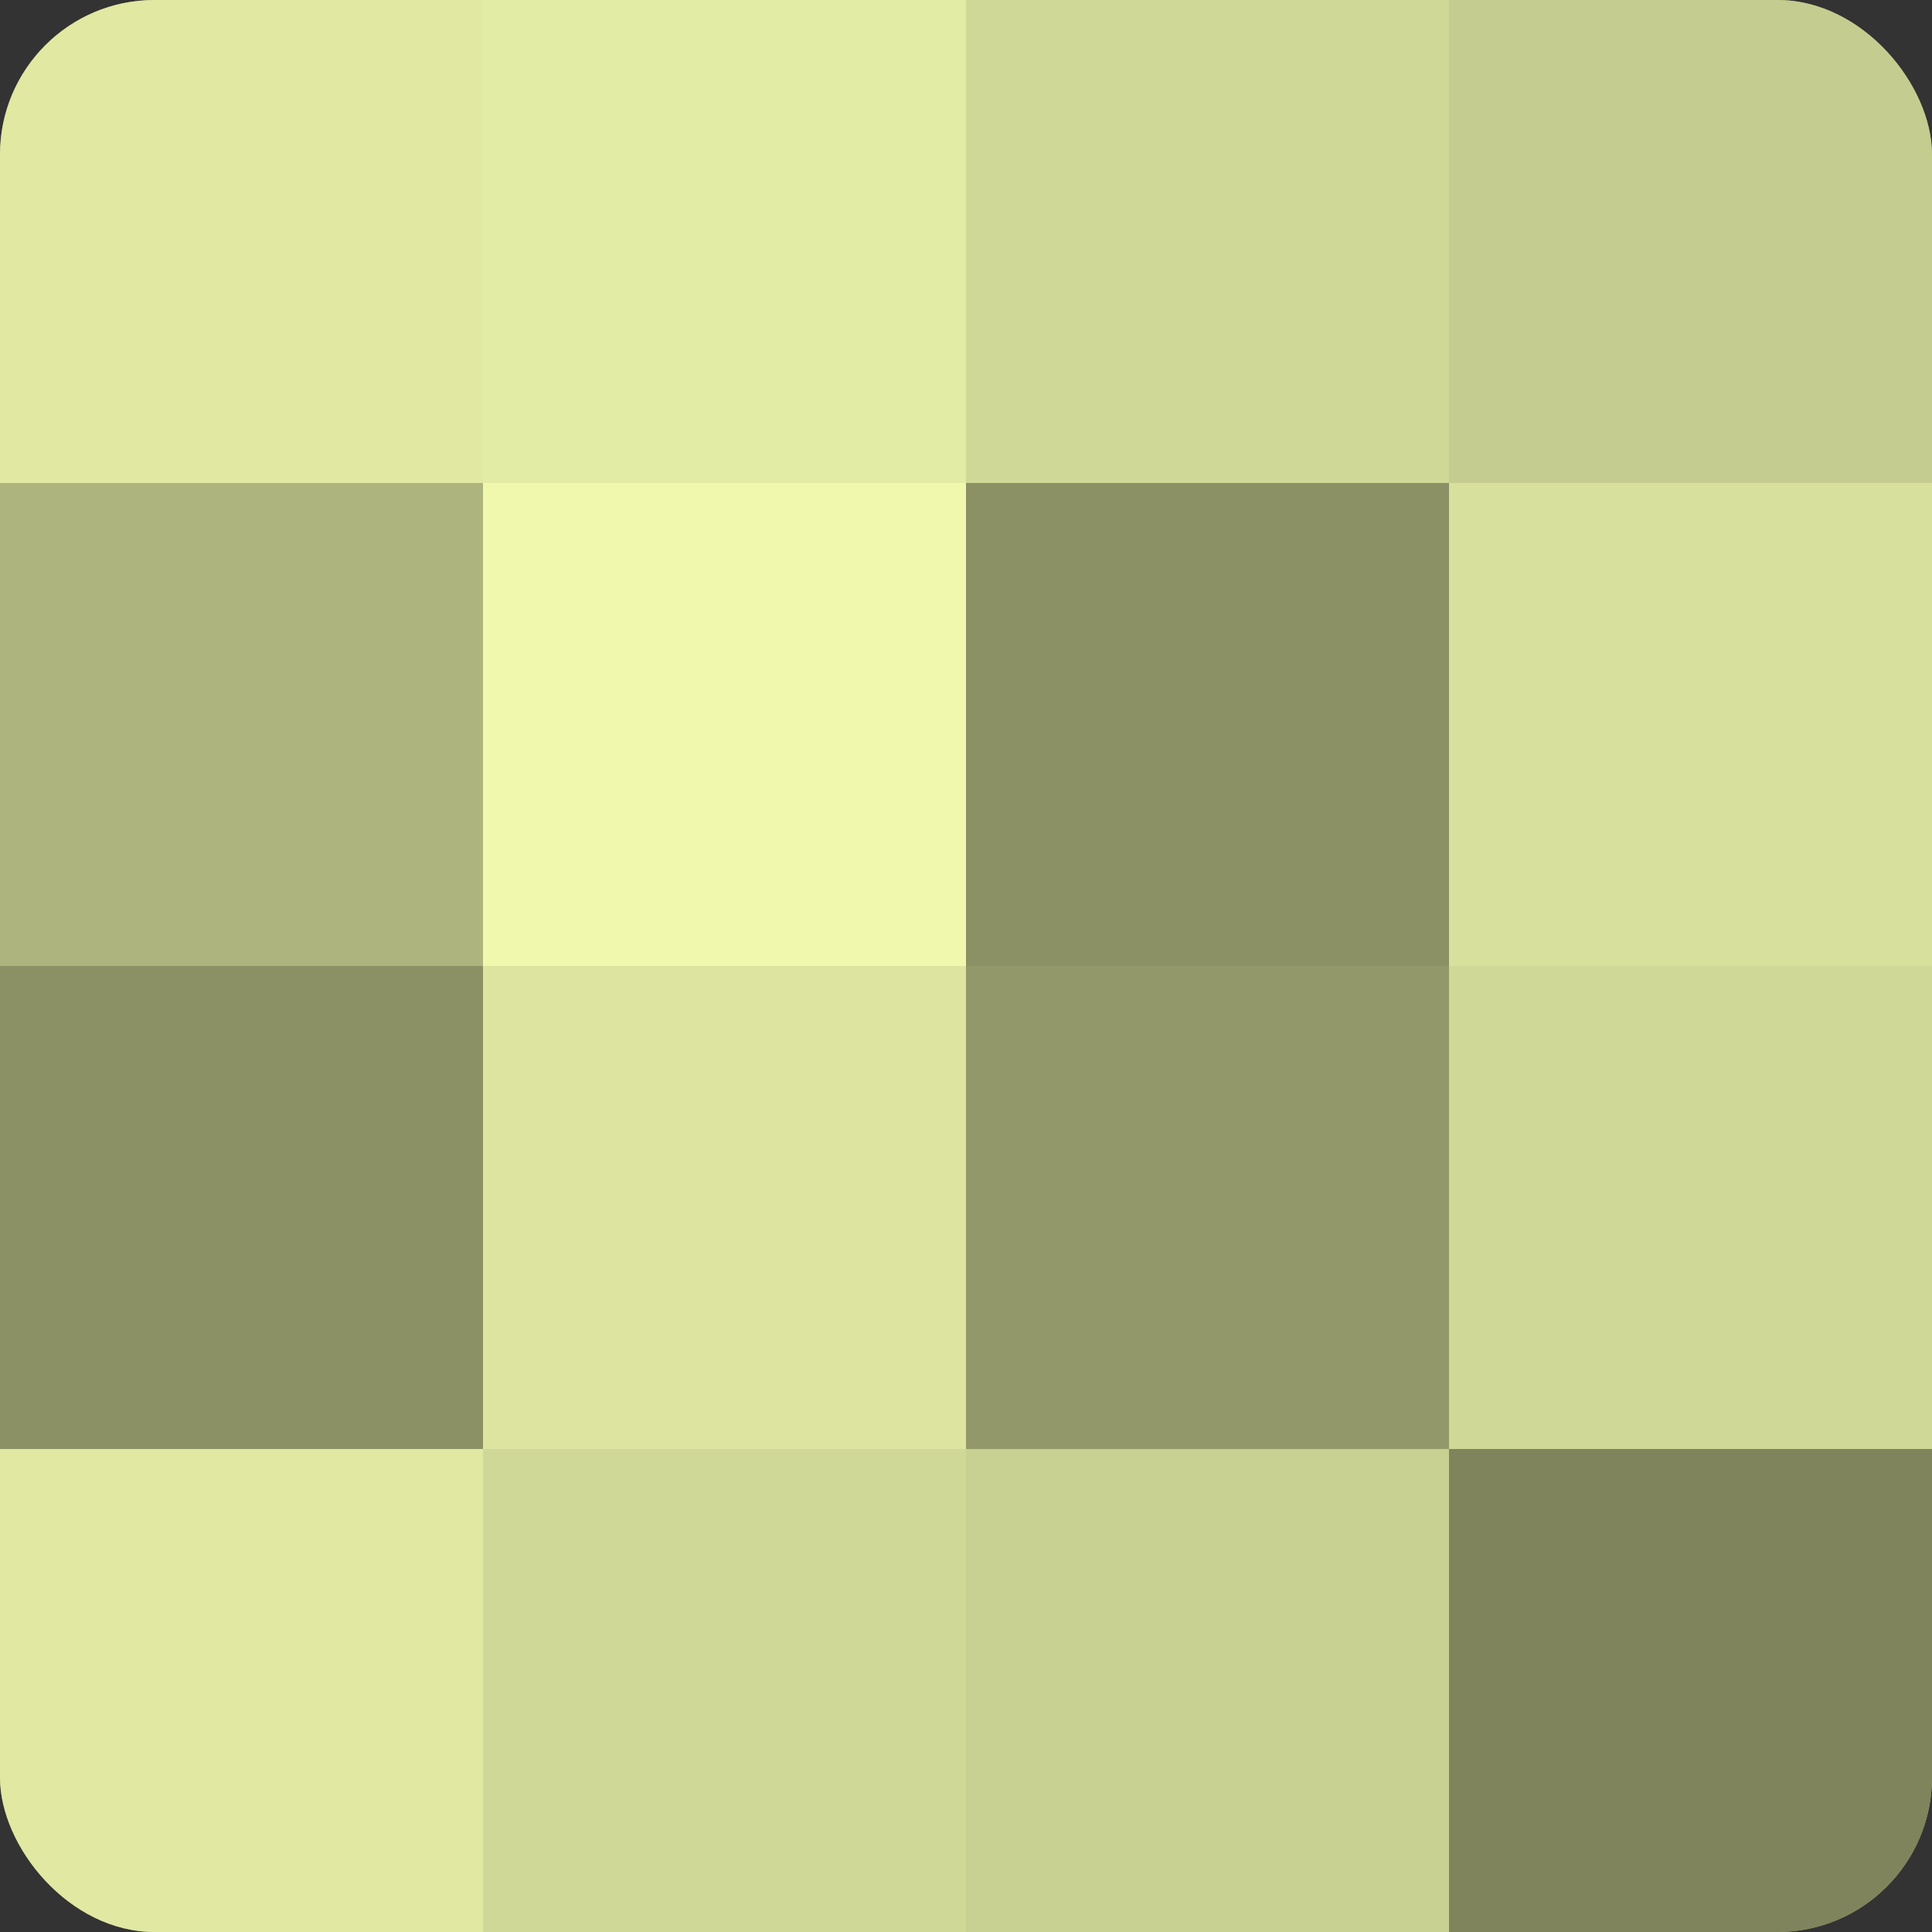 <?xml version="1.0" encoding="UTF-8"?>
<svg xmlns="http://www.w3.org/2000/svg" width="60" height="60" viewBox="0 0 100 100" preserveAspectRatio="xMidYMid meet"><rect x="0" y="0" width="100" height="100" fill="#333333" stroke="none"/><defs><clipPath id="c" width="100" height="100"><rect width="100" height="100" rx="8" ry="8"/></clipPath></defs><g clip-path="url(#c)"><rect width="100" height="100" fill="#9aa070"/><rect width="25" height="25" fill="#e0e8a2"/><rect y="25" width="25" height="25" fill="#aeb47e"/><rect y="50" width="25" height="25" fill="#8b9065"/><rect y="75" width="25" height="25" fill="#e0e8a2"/><rect x="25" width="25" height="25" fill="#e3eca5"/><rect x="25" y="25" width="25" height="25" fill="#eff8ad"/><rect x="25" y="50" width="25" height="25" fill="#dce49f"/><rect x="25" y="75" width="25" height="25" fill="#d0d897"/><rect x="50" width="25" height="25" fill="#d0d897"/><rect x="50" y="25" width="25" height="25" fill="#8b9065"/><rect x="50" y="50" width="25" height="25" fill="#93986a"/><rect x="50" y="75" width="25" height="25" fill="#c8d092"/><rect x="75" width="25" height="25" fill="#c5cc8f"/><rect x="75" y="25" width="25" height="25" fill="#d8e09d"/><rect x="75" y="50" width="25" height="25" fill="#d0d897"/><rect x="75" y="75" width="25" height="25" fill="#7f845d"/></g></svg>

